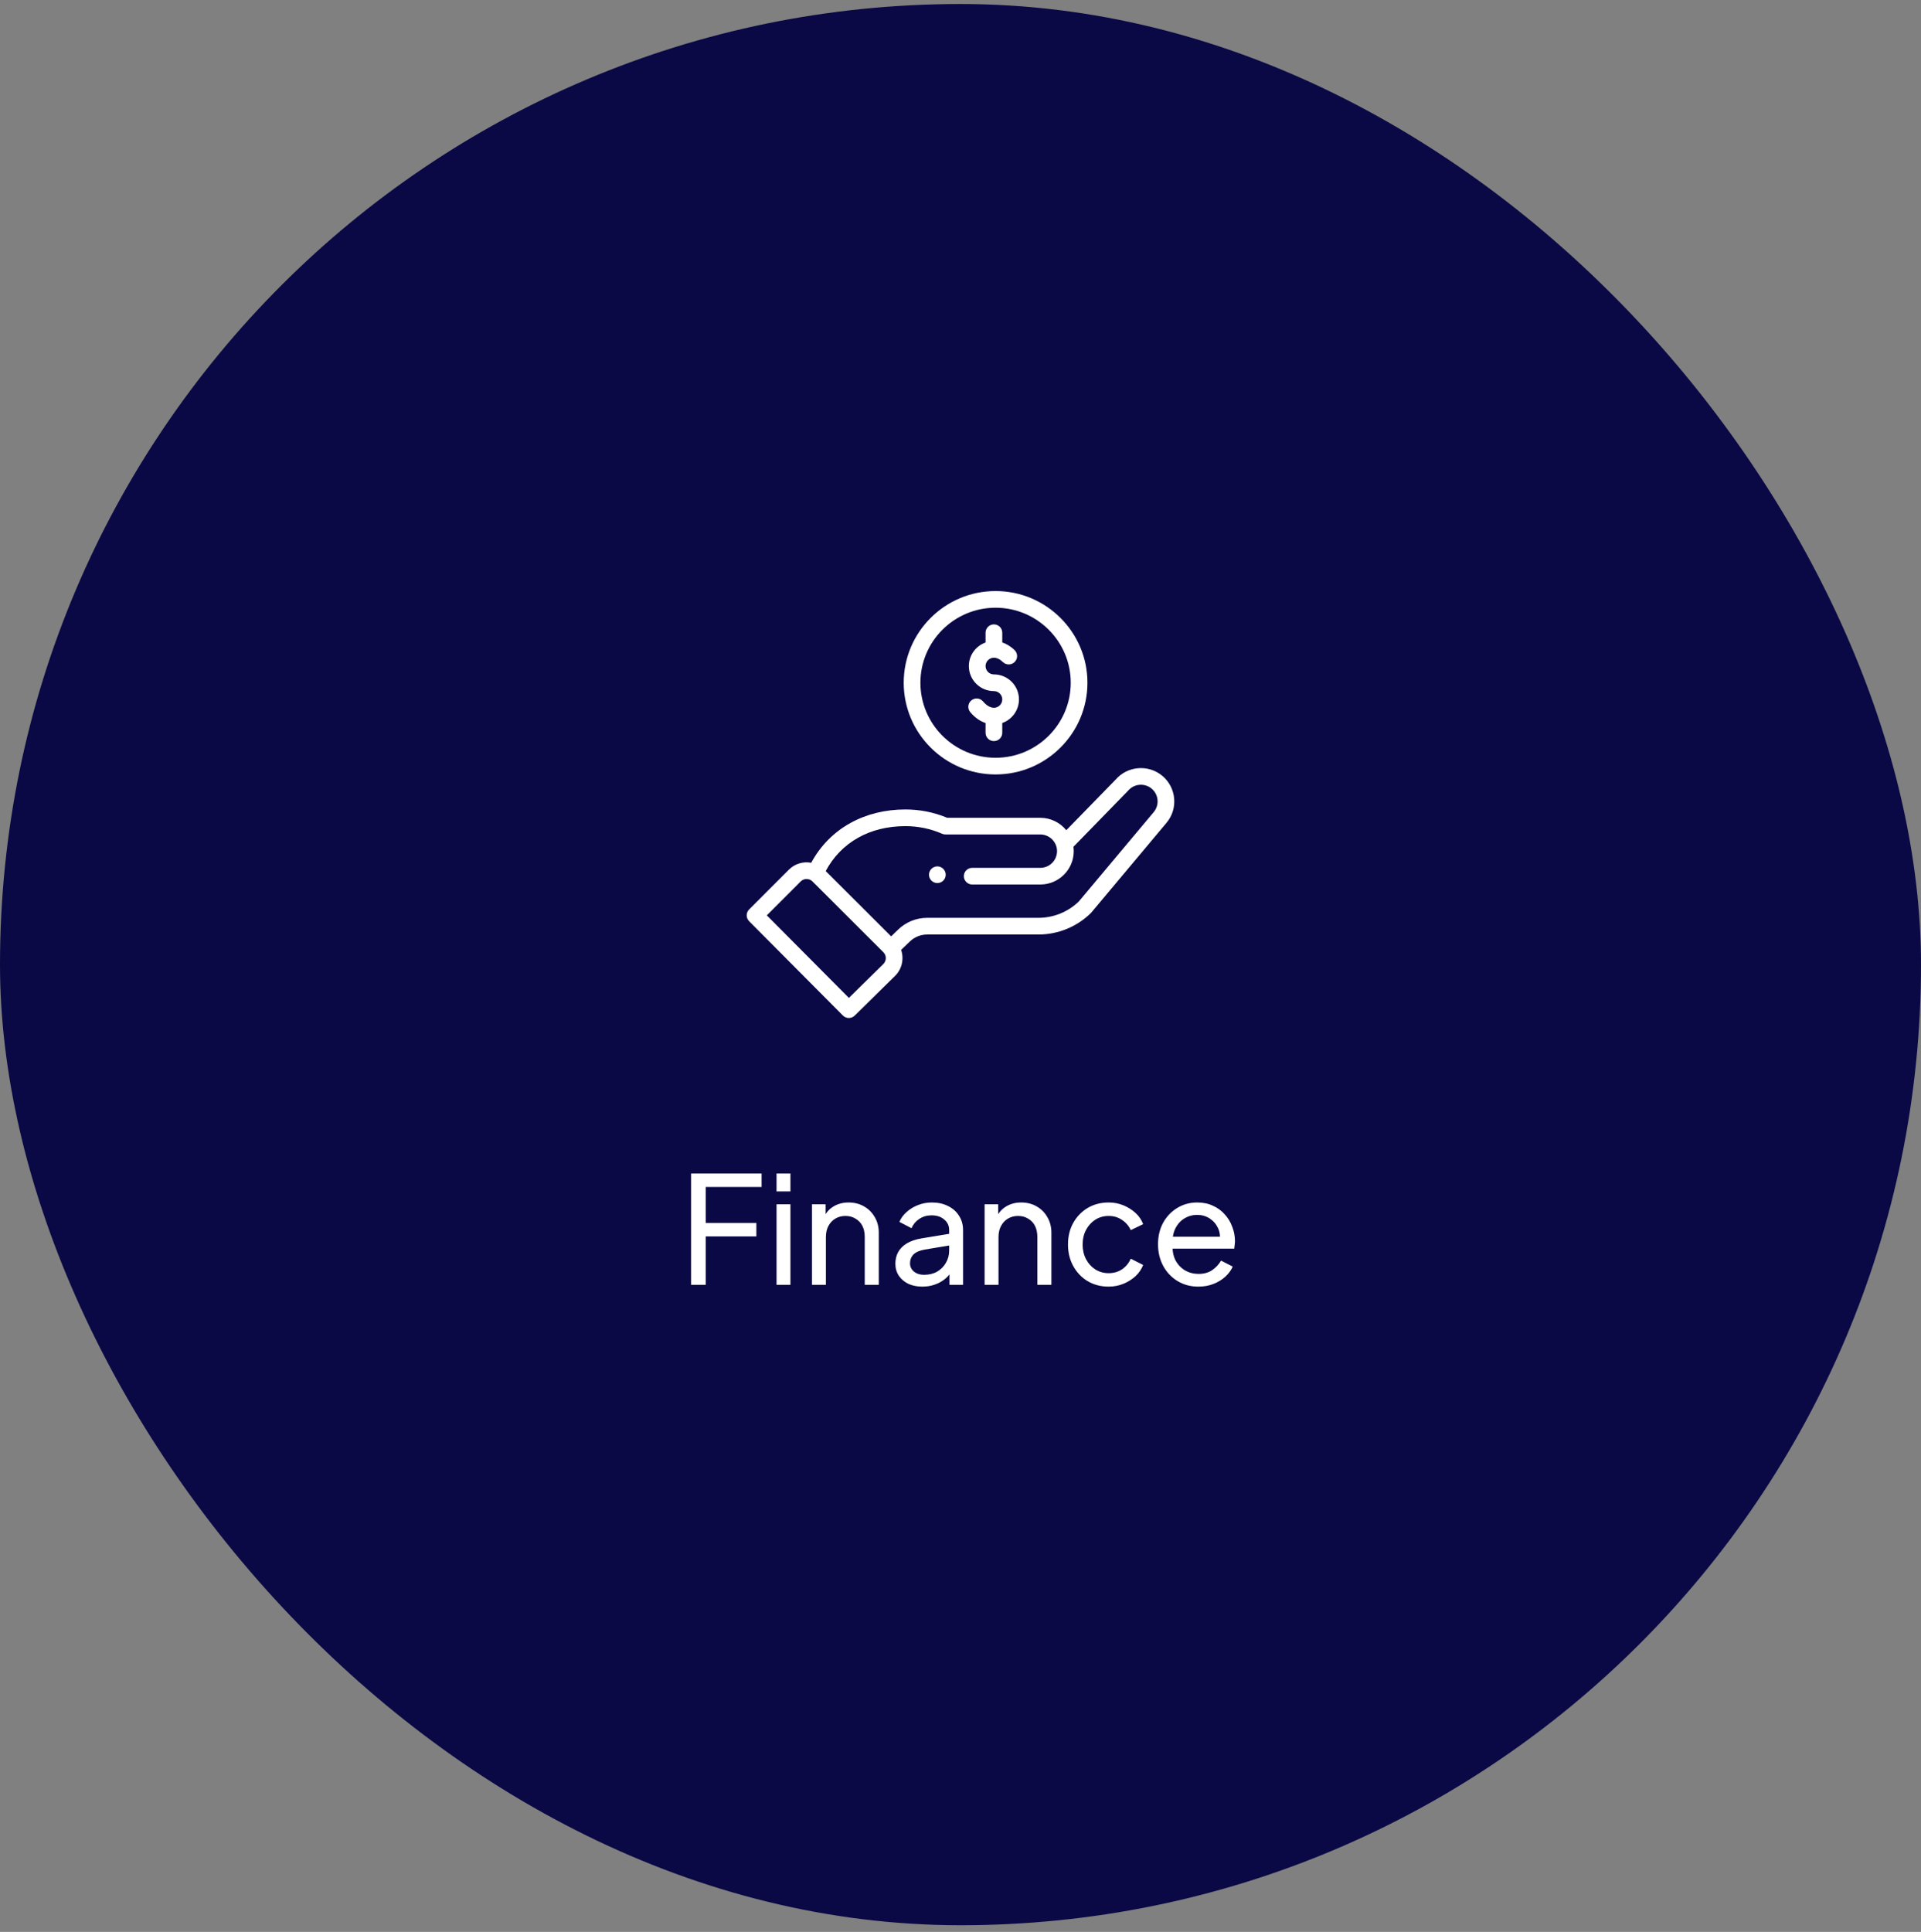 <svg xmlns="http://www.w3.org/2000/svg" width="180" height="181" viewBox="0 0 180 181" fill="none"><rect x="0" y="0" width="180" height="181" fill="#808080" stroke="none"/><rect y="0.375" width="180" height="180" rx="90" fill="#0A0945"></rect><path d="M88.385 82.505C88.69 82.199 88.69 81.705 88.385 81.4C88.079 81.095 87.584 81.095 87.278 81.4C86.972 81.705 86.972 82.199 87.278 82.505C87.584 82.809 88.079 82.809 88.385 82.505Z" fill="white"></path><path d="M84.679 63.966C84.679 68.704 88.54 72.558 93.287 72.558C98.033 72.558 101.895 68.704 101.895 63.966C101.895 59.229 98.033 55.375 93.287 55.375C88.54 55.375 84.679 59.229 84.679 63.966ZM100.33 63.966C100.33 67.842 97.171 70.996 93.287 70.996C89.403 70.996 86.244 67.842 86.244 63.966C86.244 60.091 89.403 56.937 93.287 56.937C97.171 56.937 100.33 60.091 100.33 63.966Z" fill="white"></path><path d="M78.981 95.144C79.284 95.449 79.778 95.453 80.085 95.15L83.879 91.42C84.524 90.777 84.72 89.824 84.436 88.996L85.252 88.211C85.692 87.787 86.27 87.554 86.882 87.554H97.285C99.131 87.554 100.875 86.846 102.198 85.562C102.252 85.509 101.785 86.059 109.295 77.1C110.409 75.785 110.242 73.81 108.923 72.697C107.612 71.594 105.649 71.752 104.532 73.045L99.914 77.782C99.331 77.066 98.442 76.619 97.481 76.619H88.754C87.513 76.101 86.195 75.838 84.836 75.838C81.067 75.838 77.777 77.576 76.011 80.832C75.267 80.692 74.482 80.916 73.918 81.48L70.195 85.206C69.891 85.51 69.891 86.003 70.194 86.308L78.981 95.144ZM84.835 77.4C86.034 77.4 87.193 77.641 88.28 78.116C88.379 78.159 88.486 78.182 88.594 78.182H97.481C98.329 78.182 99.046 78.872 99.046 79.743C99.046 80.605 98.344 81.306 97.481 81.306H91.096C90.664 81.306 90.314 81.655 90.314 82.087C90.314 82.518 90.664 82.868 91.096 82.868H97.481C99.207 82.868 100.611 81.466 100.611 79.743C100.611 79.606 100.601 79.47 100.583 79.335C105.051 74.752 105.68 74.108 105.707 74.076C106.265 73.419 107.255 73.336 107.914 73.89C108.573 74.447 108.657 75.434 108.097 76.095L101.078 84.469C100.053 85.451 98.708 85.992 97.285 85.992H86.882C85.862 85.992 84.897 86.381 84.165 87.087L83.5 87.728L77.37 81.609C78.802 78.926 81.491 77.4 84.835 77.4ZM75.025 82.583C75.284 82.326 75.68 82.279 75.994 82.474C76.13 82.556 75.741 82.203 82.772 89.211C83.085 89.523 83.069 90.02 82.777 90.311L79.542 93.492L71.853 85.759L75.025 82.583Z" fill="white"></path><path d="M92.348 59.281V60.196C91.437 60.518 90.782 61.386 90.782 62.405C90.782 63.696 91.835 64.748 93.13 64.748C93.562 64.748 93.913 65.098 93.913 65.529C93.913 65.959 93.562 66.31 93.13 66.31C92.796 66.31 92.435 66.1 92.114 65.719C91.836 65.389 91.342 65.346 91.011 65.624C90.681 65.901 90.638 66.394 90.916 66.724C91.334 67.221 91.826 67.567 92.348 67.741V68.653C92.348 69.084 92.698 69.434 93.13 69.434C93.562 69.434 93.913 69.084 93.913 68.653V67.737C94.823 67.415 95.478 66.547 95.478 65.529C95.478 64.237 94.425 63.185 93.13 63.185C92.699 63.185 92.348 62.835 92.348 62.405C92.348 61.974 92.699 61.623 93.13 61.623C93.407 61.623 93.7 61.765 93.977 62.032C94.287 62.332 94.783 62.323 95.083 62.014C95.384 61.704 95.376 61.209 95.065 60.909C94.668 60.526 94.27 60.309 93.913 60.19V59.281C93.913 58.849 93.562 58.499 93.13 58.499C92.698 58.499 92.348 58.849 92.348 59.281Z" fill="white"></path><path d="M64.755 120.375V109.945H71.363V111.205H66.127V114.579H70.873V115.839H66.127V120.375H64.755ZM72.763 120.375V112.829H74.065V120.375H72.763ZM72.763 111.625V109.945H74.065V111.625H72.763ZM76.085 120.375V112.829H77.359V114.299L77.149 114.173C77.336 113.697 77.635 113.328 78.045 113.067C78.465 112.796 78.955 112.661 79.515 112.661C80.056 112.661 80.537 112.782 80.957 113.025C81.386 113.268 81.722 113.604 81.965 114.033C82.217 114.462 82.343 114.948 82.343 115.489V120.375H81.027V115.909C81.027 115.489 80.953 115.134 80.803 114.845C80.654 114.556 80.439 114.332 80.159 114.173C79.888 114.005 79.576 113.921 79.221 113.921C78.867 113.921 78.549 114.005 78.269 114.173C77.999 114.332 77.784 114.56 77.625 114.859C77.466 115.148 77.387 115.498 77.387 115.909V120.375H76.085ZM86.418 120.543C85.924 120.543 85.485 120.454 85.102 120.277C84.729 120.09 84.435 119.838 84.22 119.521C84.006 119.194 83.898 118.821 83.898 118.401C83.898 118 83.982 117.64 84.15 117.323C84.328 116.996 84.598 116.721 84.962 116.497C85.336 116.273 85.802 116.114 86.362 116.021L89.162 115.559V116.651L86.656 117.071C86.171 117.155 85.816 117.309 85.592 117.533C85.378 117.757 85.27 118.032 85.27 118.359C85.27 118.667 85.392 118.924 85.634 119.129C85.886 119.334 86.199 119.437 86.572 119.437C87.048 119.437 87.459 119.339 87.804 119.143C88.159 118.938 88.434 118.662 88.63 118.317C88.836 117.972 88.938 117.589 88.938 117.169V115.251C88.938 114.84 88.784 114.509 88.476 114.257C88.178 113.996 87.781 113.865 87.286 113.865C86.857 113.865 86.474 113.977 86.138 114.201C85.812 114.416 85.569 114.705 85.41 115.069L84.276 114.481C84.416 114.136 84.64 113.828 84.948 113.557C85.256 113.277 85.616 113.058 86.026 112.899C86.437 112.74 86.866 112.661 87.314 112.661C87.893 112.661 88.402 112.773 88.84 112.997C89.279 113.212 89.62 113.515 89.862 113.907C90.114 114.29 90.24 114.738 90.24 115.251V120.375H88.966V118.947L89.204 119.031C89.046 119.33 88.831 119.591 88.56 119.815C88.29 120.039 87.972 120.216 87.608 120.347C87.244 120.478 86.848 120.543 86.418 120.543ZM92.259 120.375V112.829H93.533V114.299L93.323 114.173C93.51 113.697 93.808 113.328 94.219 113.067C94.639 112.796 95.129 112.661 95.689 112.661C96.23 112.661 96.711 112.782 97.131 113.025C97.56 113.268 97.896 113.604 98.139 114.033C98.391 114.462 98.517 114.948 98.517 115.489V120.375H97.201V115.909C97.201 115.489 97.126 115.134 96.977 114.845C96.828 114.556 96.613 114.332 96.333 114.173C96.062 114.005 95.75 113.921 95.395 113.921C95.04 113.921 94.723 114.005 94.443 114.173C94.172 114.332 93.958 114.56 93.799 114.859C93.64 115.148 93.561 115.498 93.561 115.909V120.375H92.259ZM103.88 120.543C103.143 120.543 102.485 120.37 101.906 120.025C101.337 119.68 100.889 119.208 100.562 118.611C100.235 118.014 100.072 117.342 100.072 116.595C100.072 115.839 100.235 115.167 100.562 114.579C100.889 113.991 101.337 113.524 101.906 113.179C102.485 112.834 103.143 112.661 103.88 112.661C104.375 112.661 104.837 112.75 105.266 112.927C105.695 113.104 106.073 113.342 106.4 113.641C106.727 113.94 106.965 114.29 107.114 114.691L105.952 115.251C105.775 114.859 105.504 114.542 105.14 114.299C104.776 114.047 104.356 113.921 103.88 113.921C103.423 113.921 103.007 114.038 102.634 114.271C102.27 114.504 101.981 114.822 101.766 115.223C101.551 115.624 101.444 116.086 101.444 116.609C101.444 117.113 101.551 117.57 101.766 117.981C101.981 118.382 102.27 118.7 102.634 118.933C103.007 119.166 103.423 119.283 103.88 119.283C104.356 119.283 104.776 119.162 105.14 118.919C105.504 118.667 105.775 118.336 105.952 117.925L107.114 118.513C106.965 118.905 106.727 119.255 106.4 119.563C106.073 119.862 105.695 120.1 105.266 120.277C104.837 120.454 104.375 120.543 103.88 120.543ZM112.288 120.543C111.56 120.543 110.911 120.37 110.342 120.025C109.772 119.68 109.324 119.208 108.998 118.611C108.671 118.004 108.508 117.328 108.508 116.581C108.508 115.825 108.666 115.153 108.984 114.565C109.31 113.977 109.749 113.515 110.3 113.179C110.86 112.834 111.485 112.661 112.176 112.661C112.736 112.661 113.23 112.764 113.66 112.969C114.098 113.165 114.467 113.436 114.766 113.781C115.074 114.117 115.307 114.504 115.466 114.943C115.634 115.372 115.718 115.82 115.718 116.287C115.718 116.39 115.708 116.506 115.69 116.637C115.68 116.758 115.666 116.875 115.648 116.987H109.46V115.867H114.892L114.276 116.371C114.36 115.886 114.313 115.452 114.136 115.069C113.958 114.686 113.697 114.383 113.352 114.159C113.006 113.935 112.614 113.823 112.176 113.823C111.737 113.823 111.336 113.935 110.972 114.159C110.608 114.383 110.323 114.705 110.118 115.125C109.922 115.536 109.842 116.026 109.88 116.595C109.842 117.146 109.926 117.631 110.132 118.051C110.346 118.462 110.645 118.784 111.028 119.017C111.42 119.241 111.844 119.353 112.302 119.353C112.806 119.353 113.23 119.236 113.576 119.003C113.921 118.77 114.201 118.471 114.416 118.107L115.508 118.667C115.358 119.012 115.125 119.33 114.808 119.619C114.5 119.899 114.131 120.123 113.702 120.291C113.282 120.459 112.81 120.543 112.288 120.543Z" fill="white"></path></svg>